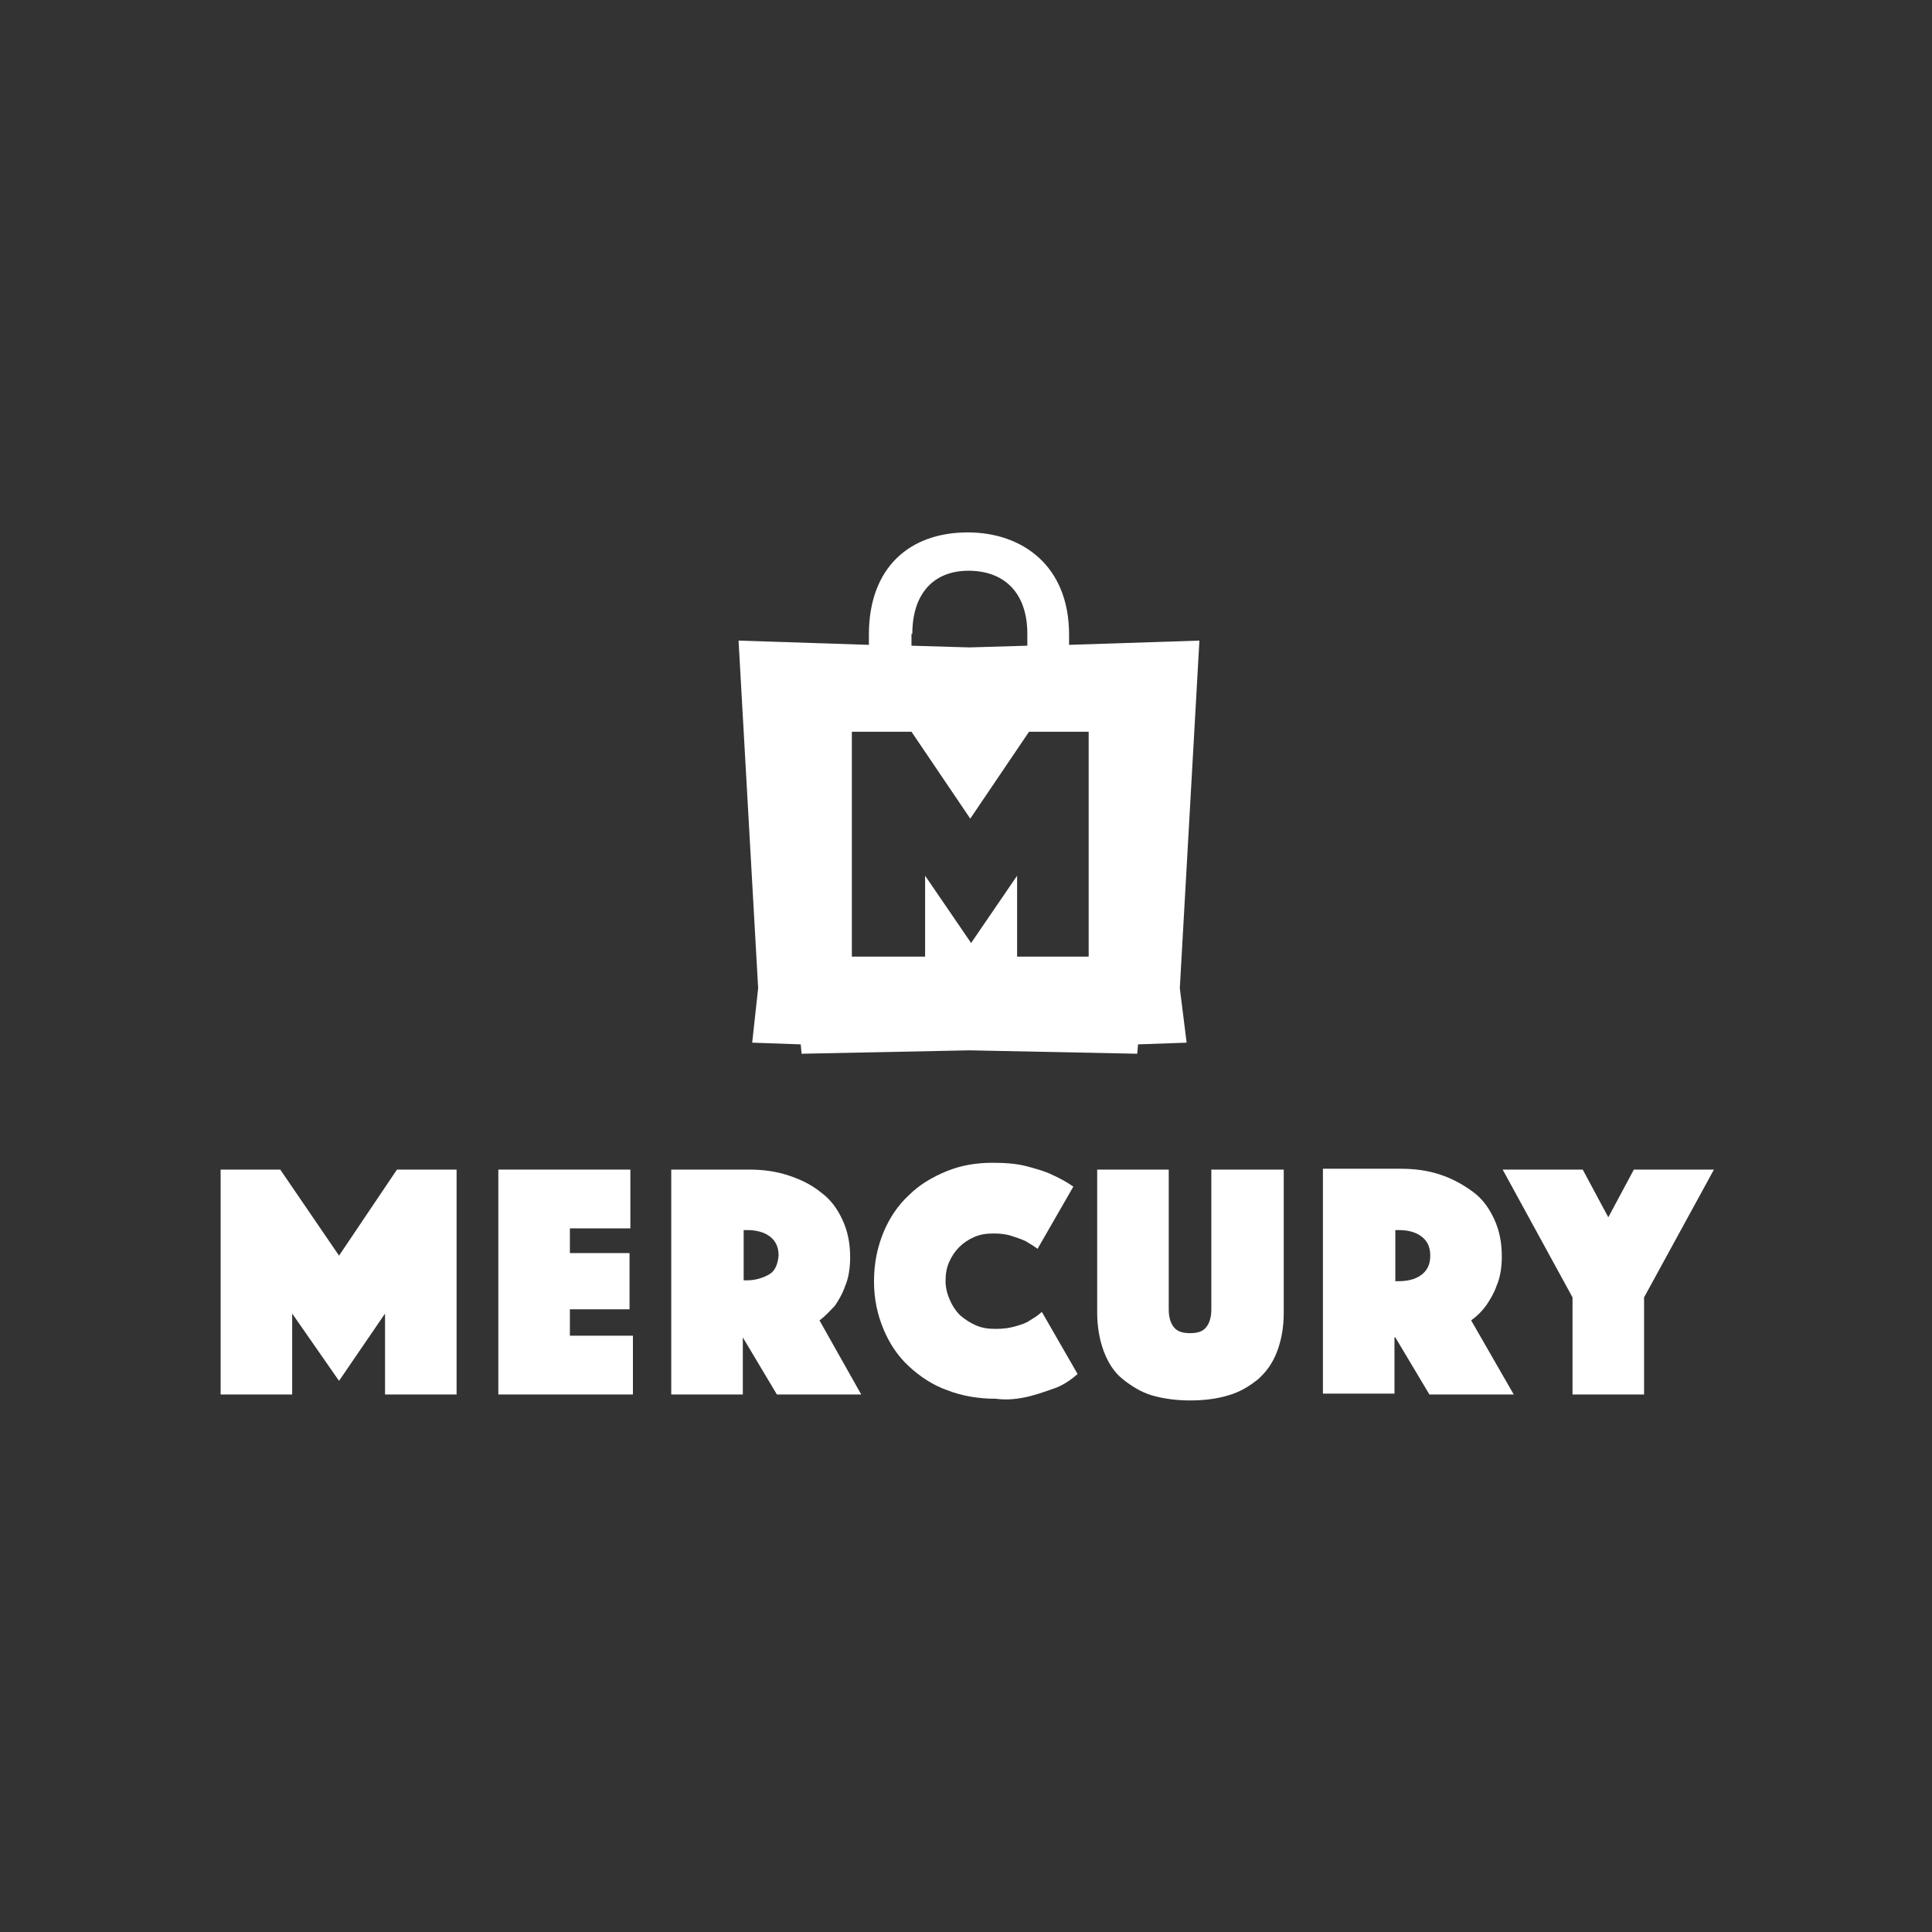 <?xml version="1.0" encoding="utf-8"?>
<!-- Generator: Adobe Illustrator 28.0.0, SVG Export Plug-In . SVG Version: 6.00 Build 0)  -->
<svg version="1.1" id="Vrstva_1" xmlns="http://www.w3.org/2000/svg" xmlns:xlink="http://www.w3.org/1999/xlink" x="0px" y="0px"
	 viewBox="0 0 226.8 226.8" style="enable-background:new 0 0 226.8 226.8;" xml:space="preserve">
<rect x="0" y="0" width="226.8" height="226.8" fill="#333333" stroke="none"/>
<style type="text/css">
	.st0{fill:#FFFFFF;}
</style>
<g>
	<polygon class="st0" points="39.8,147.4 32.9,137.3 25.9,137.3 25.9,163.7 34.3,163.7 34.3,154.2 39.8,162.1 45.2,154.2 
		45.2,163.7 53.6,163.7 53.6,137.3 46.6,137.3 	"/>
	<polygon class="st0" points="74.3,156.8 66.9,156.8 66.9,153.7 73.9,153.7 73.9,147.1 66.9,147.1 66.9,144.2 74,144.2 74,137.3 
		58.5,137.3 58.5,163.7 74.3,163.7 	"/>
	<path class="st0" d="M96.2,155c0.7-0.5,1.2-1.1,1.8-1.7c0.4-0.6,0.9-1.4,1.2-2.3c0.4-0.9,0.6-2.1,0.6-3.4c0-1.7-0.3-3.1-0.9-4.4
		s-1.4-2.4-2.5-3.2c-1.1-0.9-2.3-1.5-3.8-2s-3-0.7-4.7-0.7h-9.1v26.4h8.4V157l4,6.7h9.9L96.2,155z M90.3,149.6
		c-0.7,0.4-1.6,0.7-2.6,0.7h-0.4v-5.9h0.4c1,0,1.9,0.2,2.6,0.7s1.1,1.2,1.1,2.3C91.3,148.4,91,149.2,90.3,149.6"/>
	<path class="st0" d="M120.9,163.9c1.2-0.3,2.2-0.7,3.1-1c1-0.4,1.8-1,2.5-1.6l-4.2-7.3c-0.4,0.4-0.9,0.7-1.4,1
		c-0.4,0.3-1,0.5-1.7,0.7s-1.4,0.3-2.3,0.3s-1.6-0.1-2.3-0.4c-0.7-0.3-1.3-0.7-1.9-1.2c-0.5-0.5-0.9-1.1-1.2-1.8
		c-0.3-0.7-0.5-1.4-0.5-2.2s0.1-1.5,0.4-2.2s0.7-1.3,1.2-1.8s1.1-0.9,1.8-1.2c0.7-0.3,1.4-0.4,2.3-0.4c0.8,0,1.5,0.1,2.1,0.3
		s1.2,0.4,1.6,0.6c0.5,0.3,1,0.6,1.4,0.9l4.2-7.3c-0.7-0.5-1.6-1-2.5-1.4c-0.8-0.4-1.9-0.7-3-1c-1.2-0.3-2.5-0.4-4-0.4
		c-1.9,0-3.7,0.3-5.4,1s-3.2,1.6-4.4,2.8c-1.3,1.2-2.3,2.7-3,4.4s-1.1,3.6-1.1,5.7c0,2.1,0.4,3.9,1.1,5.6c0.7,1.7,1.7,3.2,3,4.4
		s2.8,2.2,4.5,2.8c1.8,0.7,3.7,1,5.7,1C118.3,164.4,119.7,164.2,120.9,163.9"/>
	<path class="st0" d="M144.2,163.8c1.4-0.4,2.5-1.1,3.5-1.9c1-0.9,1.7-1.9,2.2-3.2s0.8-2.8,0.8-4.6v-16.8h-8.5v16.4
		c0,0.9-0.2,1.6-0.6,2.1c-0.4,0.5-1,0.7-1.9,0.7s-1.5-0.2-1.9-0.7s-0.6-1.2-0.6-2.1v-16.4h-8.4v16.8c0,1.7,0.3,3.3,0.8,4.6
		s1.2,2.4,2.2,3.2s2.1,1.5,3.4,1.9c1.4,0.4,2.9,0.6,4.5,0.6C141.4,164.4,142.9,164.2,144.2,163.8"/>
	<path class="st0" d="M163.8,157l4,6.7h9.9l-5-8.7c0.7-0.5,1.3-1.1,1.8-1.8c0.4-0.6,0.9-1.4,1.2-2.3c0.4-0.9,0.6-2.1,0.6-3.4
		c0-1.7-0.3-3.1-0.9-4.4s-1.4-2.4-2.5-3.2s-2.3-1.5-3.8-2s-3-0.7-4.7-0.7h-9.1v26.4h8.4V157H163.8z M163.8,144.4h0.4
		c1,0,1.9,0.2,2.6,0.7s1.1,1.2,1.1,2.3s-0.4,1.8-1.1,2.3s-1.6,0.7-2.6,0.7h-0.4V144.4z"/>
	<polygon class="st0" points="193,163.7 193,152.3 201.2,137.3 191.8,137.3 188.8,142.9 185.8,137.3 176.4,137.3 184.6,152.3 
		184.6,163.7 	"/>
	<path class="st0" d="M88.3,122.4l5.7,0.2l0.1,1.1l19.7-0.4l19.7,0.4l0.1-1.1l5.7-0.2l-0.8-6.4l2.3-40.8l-15.3,0.5v-1.2
		c0-8.1-5.5-12-11.9-12c-6.8,0-11.6,4.1-11.6,12v1.2l-15.3-0.5L89,116L88.3,122.4z M107.1,74.4c0-4.6,2.4-7.4,6.6-7.4
		s6.9,2.6,6.9,7.4v1.4l-6.8,0.2l-6.8-0.2v-1.4H107.1z M100,85.9h7l6.9,10.2l6.9-10.2h7v26.4h-8.4v-9.5l-5.4,7.9l-5.4-7.9v9.5H100
		V85.9L100,85.9z"/>
</g>
</svg>
